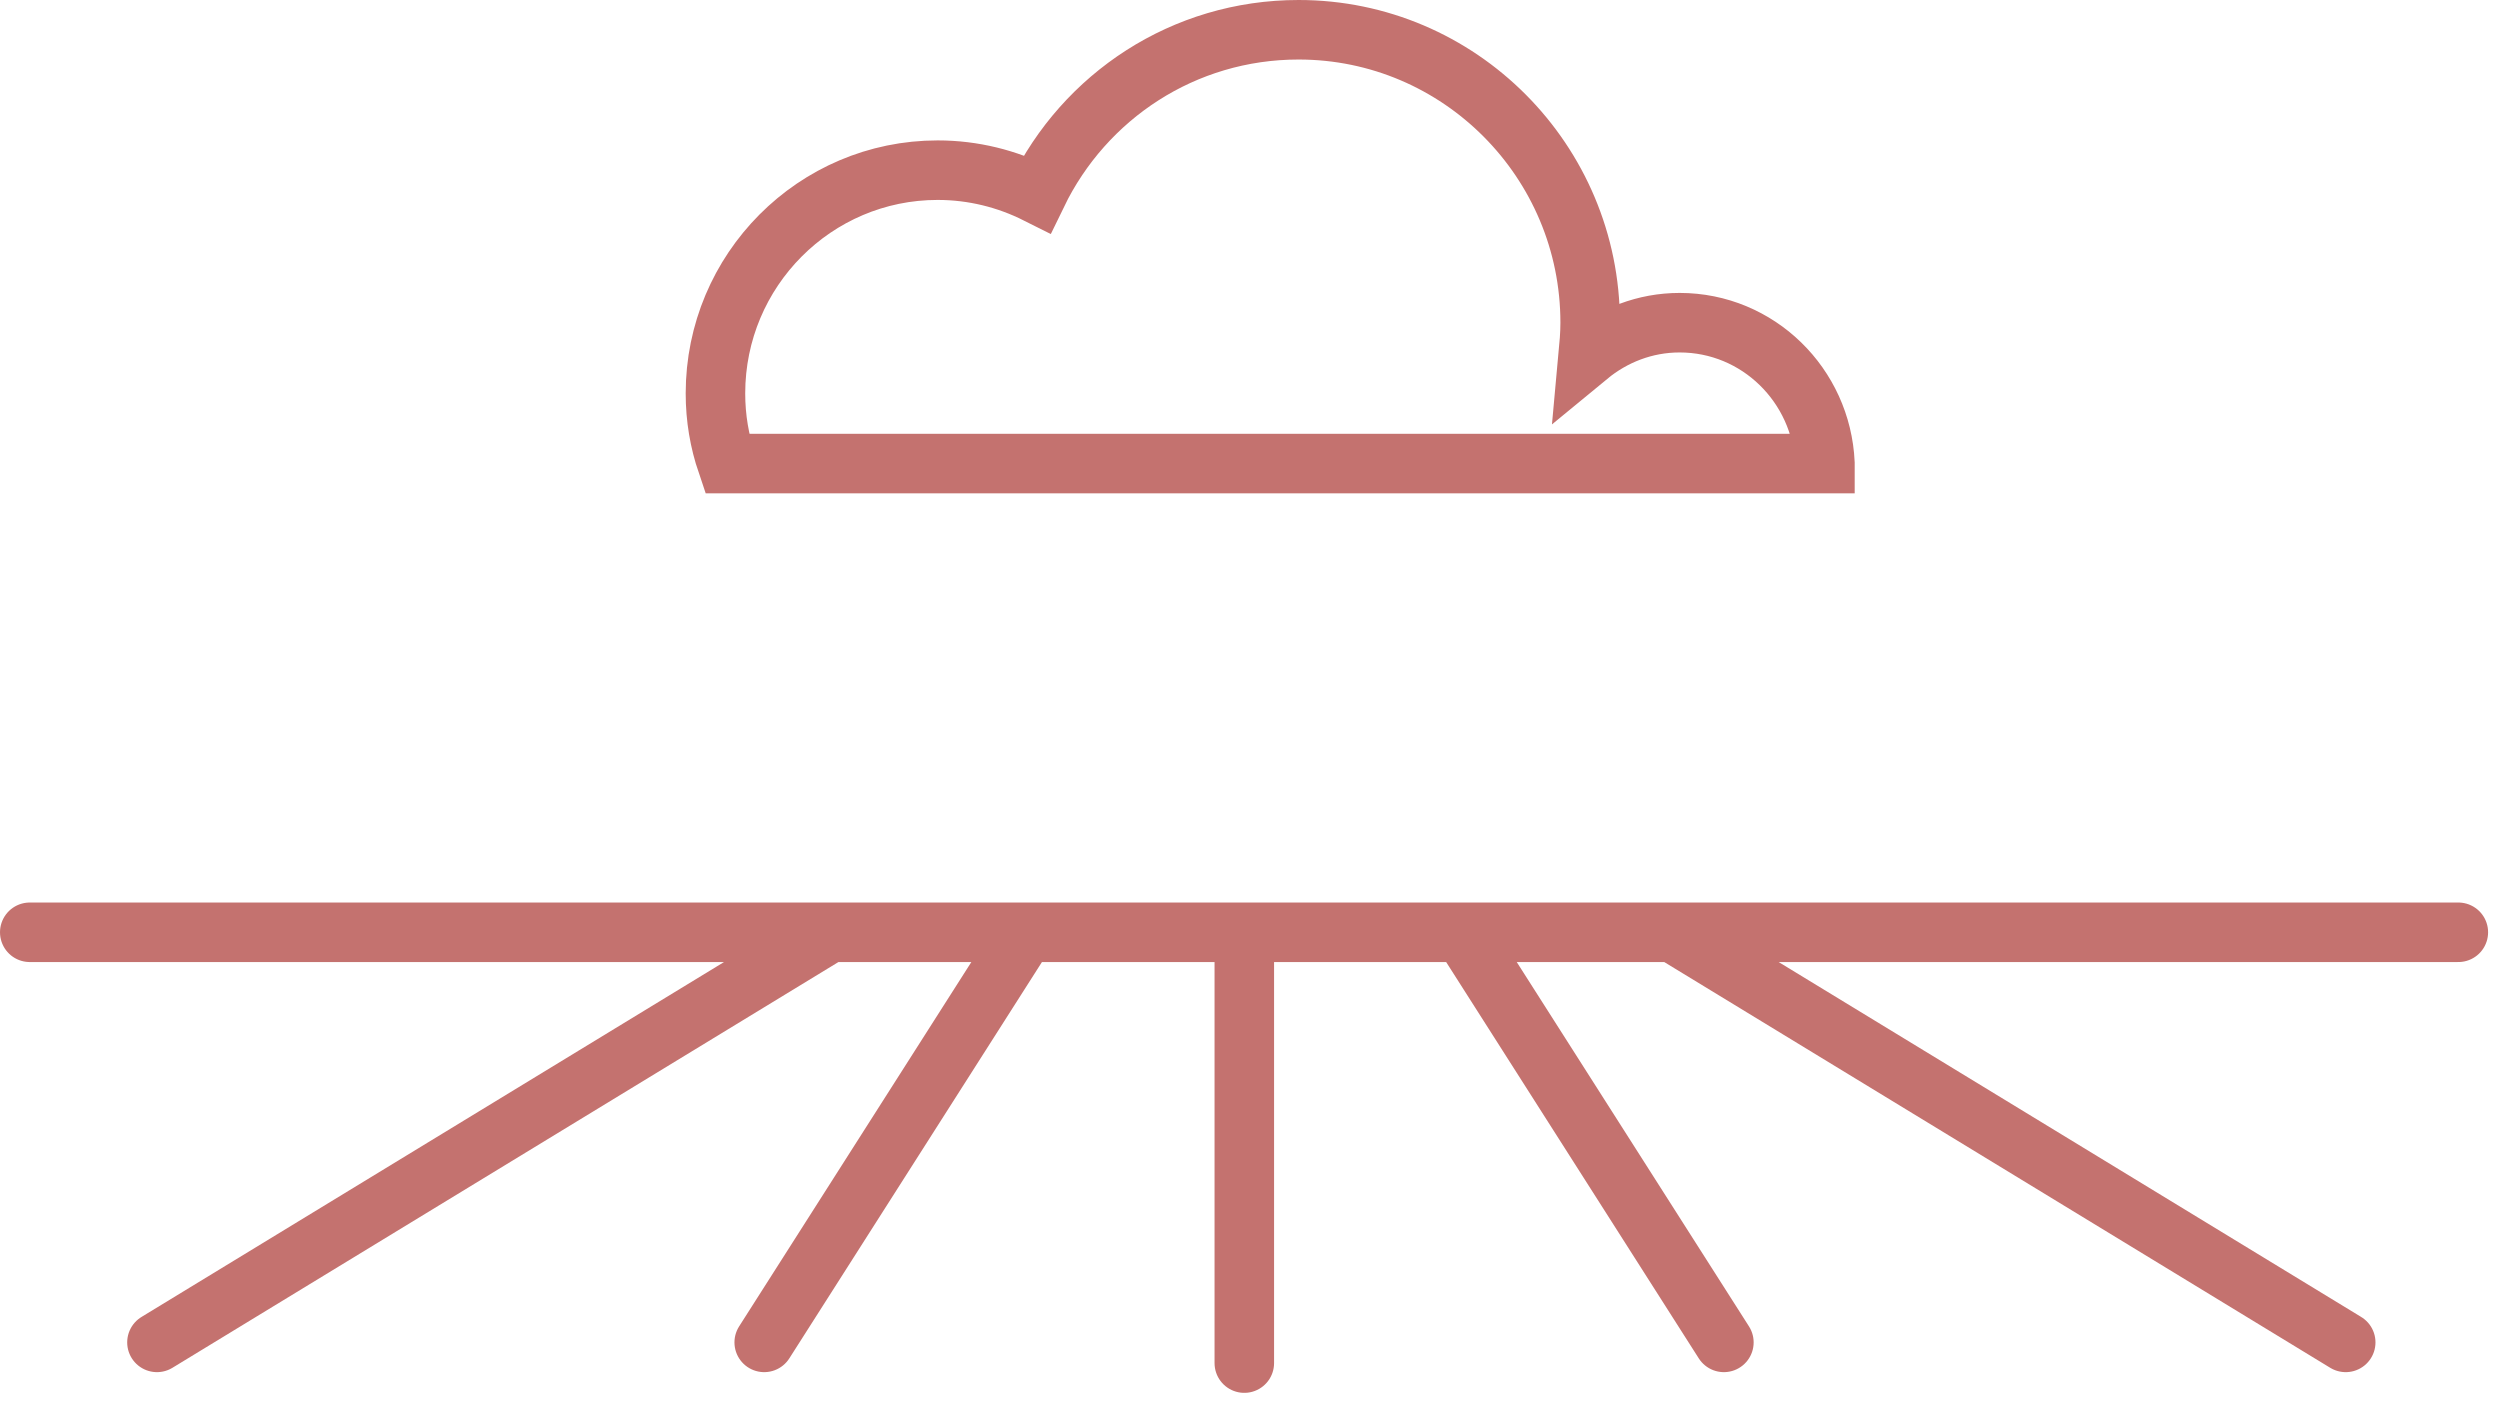 <?xml version="1.0" encoding="UTF-8"?> <svg xmlns="http://www.w3.org/2000/svg" width="105" height="59" viewBox="0 0 105 59" fill="none"><path d="M1.25 39.156H103.25M52.261 39.156V57.25M6.592 56.38L34.863 39.156M70.249 39.156L98.52 56.38M43.076 39.156L32.097 56.38M61.424 39.156L72.403 56.38M76.647 19.45C76.499 16.183 73.839 13.553 70.545 13.553C69.088 13.553 67.758 14.083 66.702 14.953C66.745 14.486 66.787 14.041 66.787 13.553C66.787 6.765 61.297 1.25 54.541 1.25C49.706 1.25 45.546 4.05 43.562 8.144C42.295 7.508 40.88 7.147 39.381 7.147C34.23 7.147 30.049 11.347 30.049 16.523C30.049 17.562 30.218 18.538 30.535 19.471H76.647V19.45Z" stroke="#C4726F" stroke-width="2.5" stroke-miterlimit="10" stroke-linecap="round"></path></svg> 